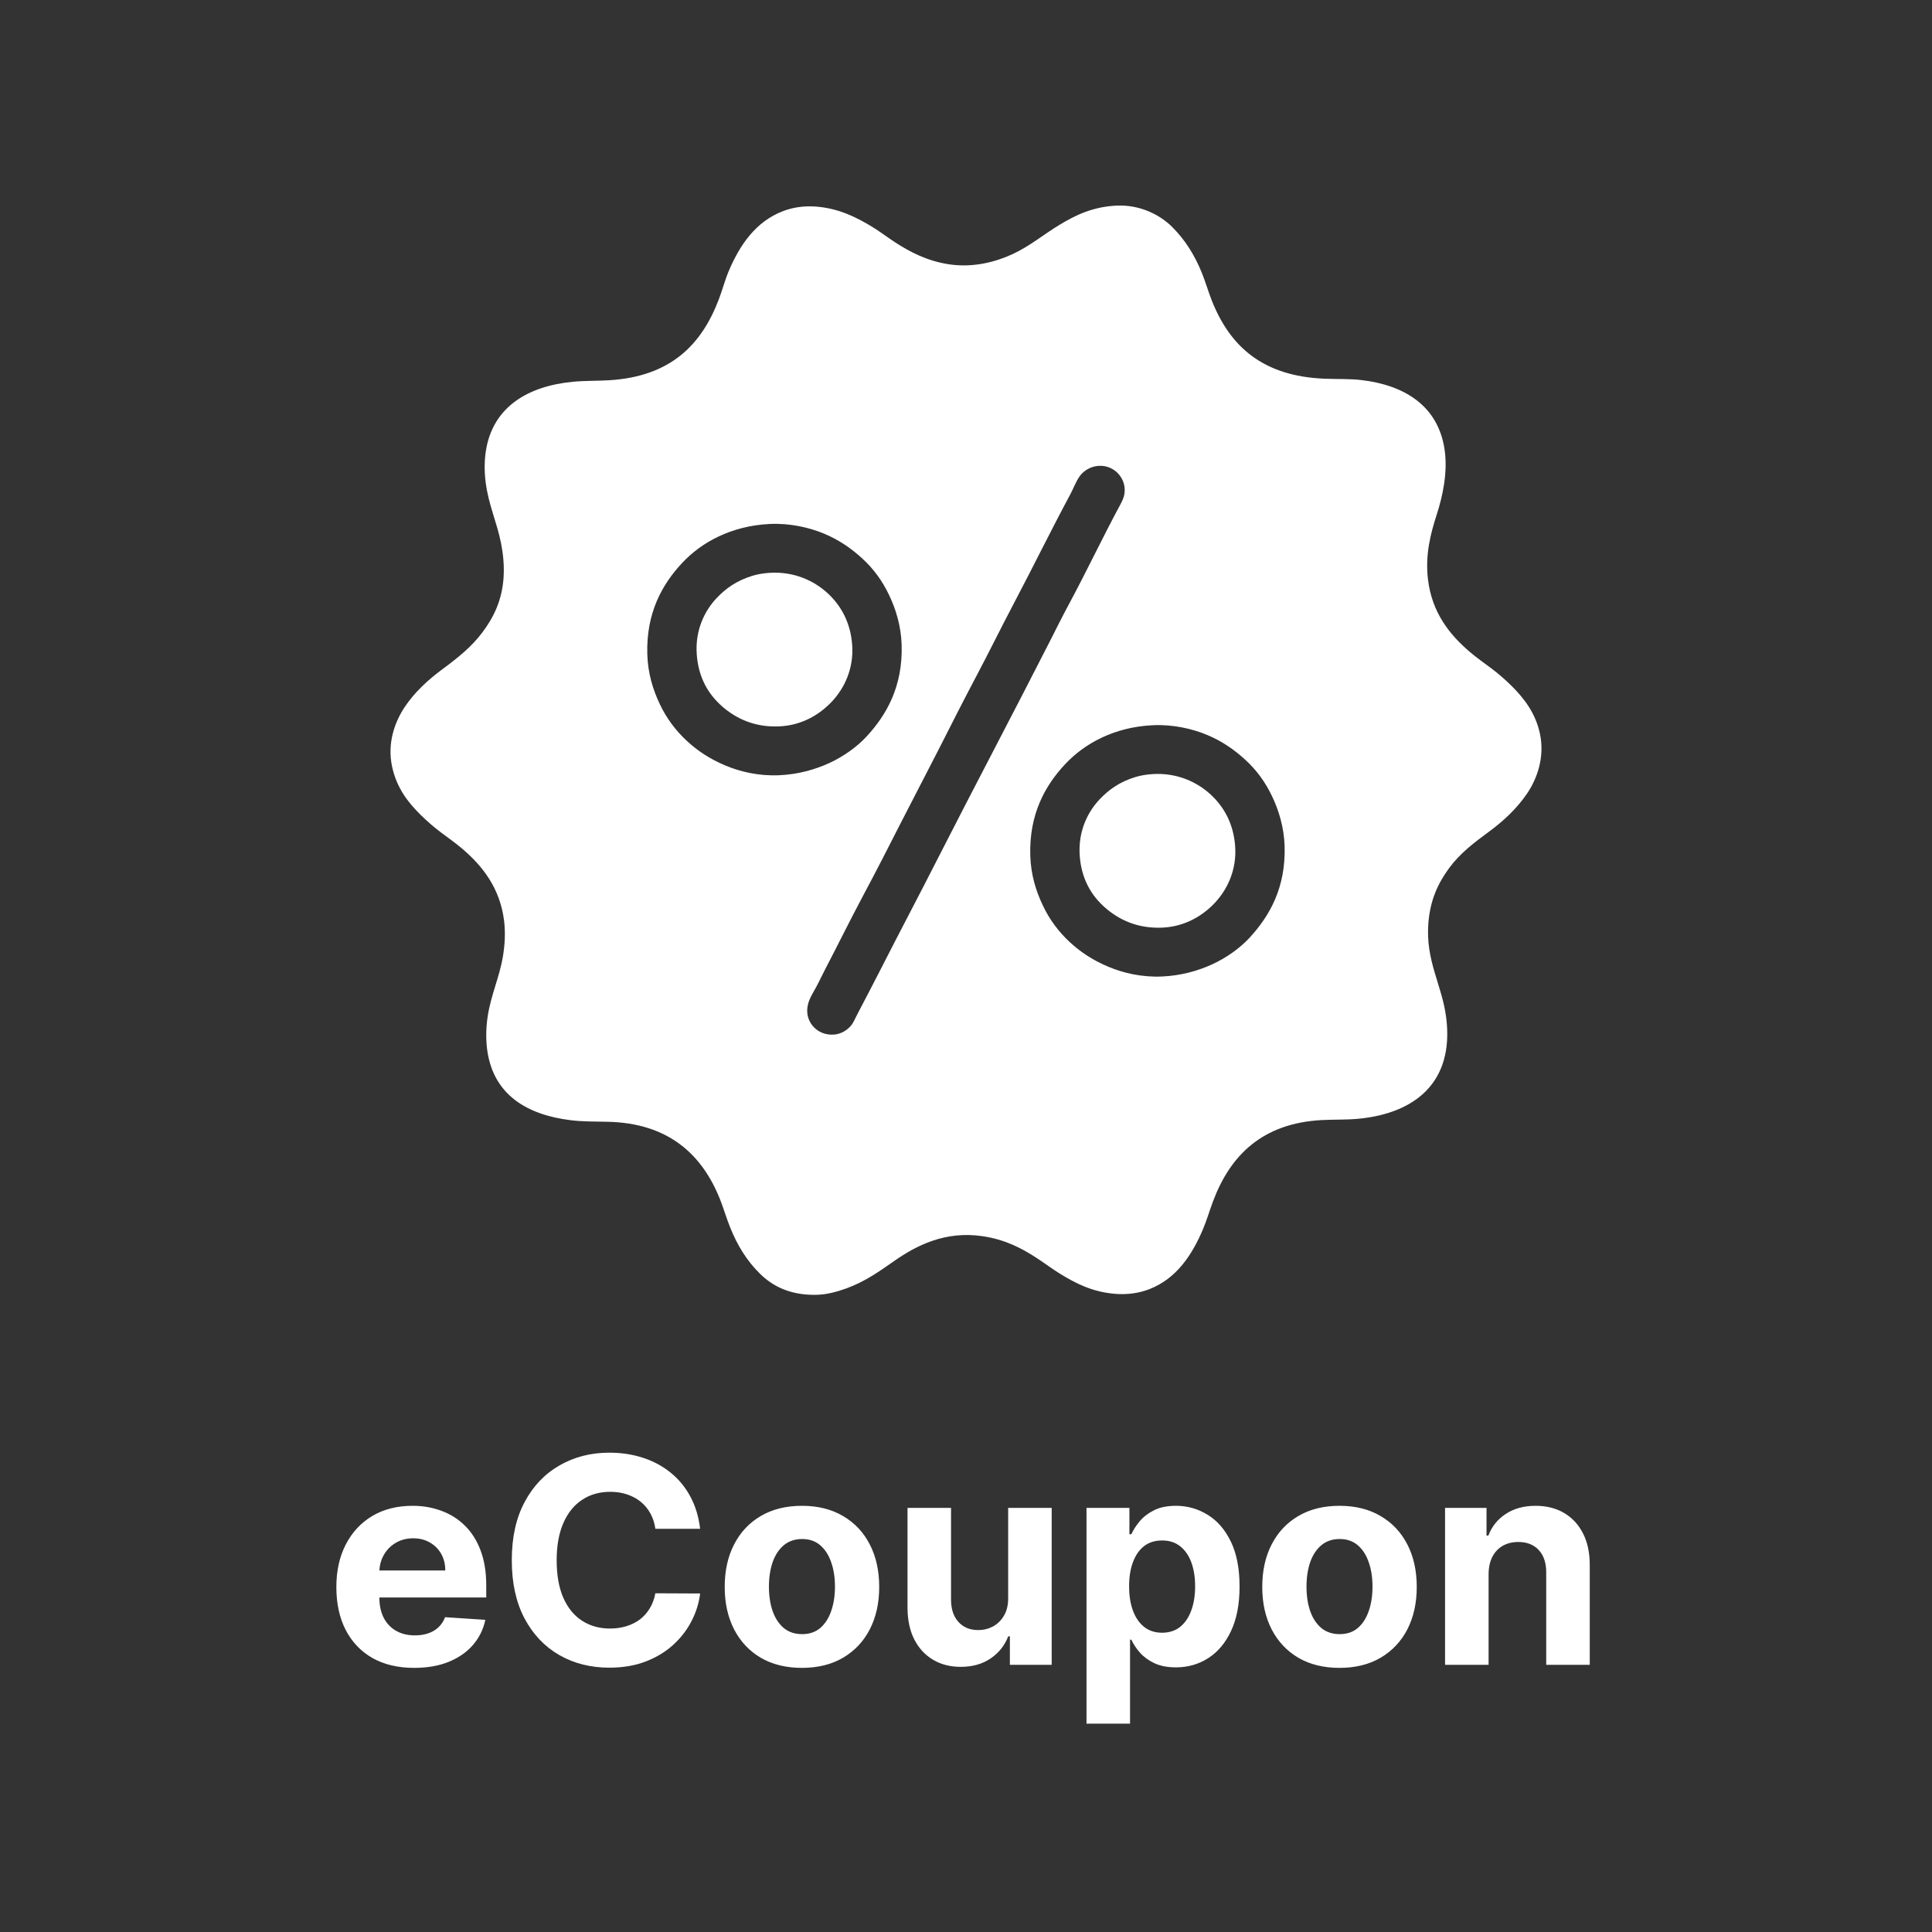<svg width="94" height="94" viewBox="0 0 94 94" fill="none" xmlns="http://www.w3.org/2000/svg">
<rect x="0" y="0" width="94" height="94" fill="#333333" stroke="none"/>
<g clip-path="url(#clip0_114_8584)">
<path fill-rule="evenodd" clip-rule="evenodd" d="M54.328 10.004C55.443 9.952 56.415 10.434 57.018 11.03C57.656 11.66 58.122 12.409 58.472 13.268C58.657 13.724 58.789 14.192 58.962 14.629C59.84 16.845 61.427 18.3 64.428 18.425C65.069 18.451 65.66 18.425 66.221 18.49C68.363 18.737 69.958 19.763 70.28 21.838C70.455 22.964 70.19 24.145 69.903 25.037C69.607 25.955 69.332 26.987 69.478 28.198C69.672 29.808 70.528 30.877 71.507 31.713C71.851 32.007 72.208 32.255 72.555 32.515C72.905 32.778 73.225 33.056 73.546 33.373C74.164 33.984 74.716 34.715 74.924 35.695C75.172 36.862 74.77 37.913 74.301 38.605C73.809 39.331 73.156 39.943 72.451 40.461C71.735 40.986 71.038 41.515 70.516 42.223C69.976 42.956 69.589 43.767 69.497 44.9C69.346 46.756 70.166 47.917 70.365 49.525C70.756 52.673 68.829 54.162 66.118 54.43C65.517 54.489 64.915 54.465 64.324 54.495C61.408 54.646 59.853 56.224 59.019 58.449C58.843 58.919 58.712 59.378 58.528 59.811C57.995 61.069 57.233 62.221 55.904 62.73C55.425 62.913 54.865 62.998 54.281 62.953C53.148 62.867 52.317 62.431 51.562 61.965C51.181 61.73 50.831 61.463 50.458 61.219C49.681 60.711 48.88 60.306 47.815 60.147C45.984 59.873 44.58 60.608 43.538 61.331C42.807 61.838 42.121 62.342 41.188 62.683C40.727 62.851 40.208 62.997 39.65 63C38.442 63.006 37.601 62.59 36.969 61.965C36.332 61.336 35.875 60.591 35.525 59.718C35.34 59.259 35.208 58.795 35.034 58.356C34.171 56.19 32.544 54.638 29.549 54.579C28.936 54.567 28.345 54.573 27.784 54.505C25.628 54.243 24.04 53.265 23.716 51.166C23.636 50.647 23.639 50.04 23.725 49.469C23.889 48.39 24.299 47.563 24.471 46.522C24.563 45.969 24.596 45.381 24.528 44.816C24.336 43.217 23.473 42.132 22.498 41.3C22.163 41.013 21.804 40.765 21.45 40.498C21.104 40.237 20.779 39.956 20.459 39.64C19.828 39.016 19.301 38.32 19.081 37.318C18.825 36.15 19.216 35.116 19.685 34.408C20.171 33.676 20.829 33.076 21.535 32.553C22.268 32.01 22.924 31.491 23.461 30.781C24.003 30.063 24.422 29.226 24.499 28.123C24.542 27.51 24.479 26.945 24.377 26.426C24.175 25.403 23.775 24.584 23.631 23.479C23.556 22.903 23.563 22.315 23.669 21.773C24.053 19.796 25.673 18.785 27.879 18.574C28.471 18.517 29.076 18.537 29.663 18.499C32.6 18.314 34.126 16.805 34.977 14.555C35.156 14.083 35.275 13.617 35.458 13.184C35.992 11.927 36.763 10.785 38.092 10.274C38.571 10.091 39.111 10.006 39.697 10.051C40.812 10.136 41.668 10.572 42.425 11.03C42.809 11.263 43.158 11.534 43.529 11.776C44.294 12.275 45.123 12.699 46.163 12.858C47.347 13.039 48.444 12.745 49.268 12.363C50.109 11.974 50.783 11.401 51.553 10.937C52.324 10.471 53.165 10.059 54.328 10.004ZM52.544 23.153C52.353 23.413 52.231 23.76 52.081 24.039C51.132 25.807 50.247 27.617 49.325 29.363C48.697 30.552 48.116 31.744 47.494 32.916C46.87 34.091 46.271 35.282 45.662 36.479C45.064 37.655 44.438 38.838 43.831 40.032C43.227 41.219 42.621 42.406 41.99 43.585C41.376 44.734 40.783 45.945 40.159 47.138C40.016 47.411 39.872 47.727 39.706 48.033C39.549 48.322 39.349 48.62 39.291 48.965C39.218 49.397 39.38 49.752 39.593 49.972C39.807 50.195 40.138 50.37 40.584 50.336C40.939 50.309 41.258 50.104 41.443 49.851C41.537 49.723 41.601 49.563 41.679 49.413C42.063 48.675 42.467 47.908 42.831 47.194C43.751 45.385 44.672 43.649 45.577 41.869C47.391 38.305 49.272 34.756 51.081 31.201C51.383 30.606 51.68 30.006 51.996 29.419C52.865 27.809 53.648 26.142 54.517 24.533C54.6 24.379 54.678 24.211 54.705 24.048C54.777 23.615 54.614 23.271 54.403 23.041C54.204 22.823 53.852 22.629 53.422 22.668C53.074 22.7 52.738 22.888 52.544 23.153ZM34.968 26.1C34.267 26.429 33.665 26.88 33.184 27.396C32.21 28.438 31.438 29.826 31.494 31.825C31.521 32.78 31.777 33.573 32.107 34.269C32.438 34.965 32.88 35.545 33.41 36.04C33.941 36.536 34.549 36.932 35.288 37.243C36.007 37.546 36.904 37.762 37.903 37.719C38.834 37.679 39.665 37.443 40.376 37.113C41.051 36.799 41.702 36.335 42.17 35.826C43.132 34.779 43.926 33.409 43.869 31.387C43.843 30.462 43.583 29.627 43.255 28.944C42.918 28.241 42.502 27.677 41.953 27.172C41.425 26.688 40.825 26.267 40.084 25.96C39.372 25.665 38.437 25.448 37.459 25.493C36.482 25.54 35.664 25.772 34.968 26.1ZM53.601 35.891C52.9 36.221 52.299 36.672 51.817 37.187C50.844 38.229 50.071 39.617 50.127 41.617C50.154 42.572 50.411 43.365 50.741 44.06C51.071 44.757 51.513 45.337 52.043 45.832C52.574 46.327 53.182 46.723 53.922 47.035C54.64 47.338 55.538 47.554 56.536 47.511C57.467 47.47 58.298 47.235 59.01 46.904C59.684 46.591 60.335 46.127 60.803 45.618C61.766 44.57 62.559 43.201 62.502 41.179C62.476 40.254 62.216 39.418 61.889 38.736C61.551 38.032 61.136 37.468 60.586 36.964C60.058 36.479 59.458 36.058 58.717 35.751C58.005 35.456 57.07 35.239 56.093 35.285C55.115 35.331 54.298 35.563 53.601 35.891ZM36.619 28.011C35.863 28.241 35.328 28.614 34.873 29.093C34.301 29.695 33.81 30.642 33.901 31.853C33.985 32.976 34.465 33.783 35.138 34.371C35.789 34.941 36.693 35.398 37.922 35.341C39.049 35.289 39.91 34.739 40.48 34.129C41.062 33.506 41.547 32.56 41.462 31.378C41.38 30.248 40.886 29.422 40.244 28.841C39.618 28.274 38.658 27.794 37.441 27.871C37.168 27.889 36.876 27.933 36.619 28.011ZM55.253 37.803C54.496 38.032 53.962 38.405 53.507 38.885C52.935 39.487 52.443 40.434 52.534 41.645C52.618 42.768 53.098 43.575 53.771 44.163C54.422 44.732 55.326 45.189 56.555 45.133C57.682 45.081 58.543 44.531 59.114 43.92C59.695 43.298 60.18 42.352 60.095 41.169C60.014 40.04 59.519 39.213 58.877 38.633C58.251 38.066 57.292 37.586 56.074 37.663C55.802 37.68 55.51 37.725 55.253 37.803Z" fill="white"/>
</g>
<path d="M20.153 81.149C19.368 81.149 18.692 80.99 18.125 80.672C17.562 80.35 17.127 79.896 16.822 79.31C16.517 78.72 16.365 78.022 16.365 77.217C16.365 76.431 16.517 75.742 16.822 75.148C17.127 74.555 17.557 74.093 18.11 73.761C18.667 73.43 19.32 73.264 20.069 73.264C20.573 73.264 21.042 73.345 21.476 73.508C21.913 73.667 22.294 73.907 22.619 74.229C22.947 74.55 23.203 74.954 23.385 75.442C23.567 75.926 23.658 76.492 23.658 77.142V77.724H17.21V76.411H21.665C21.665 76.106 21.599 75.836 21.466 75.601C21.333 75.365 21.149 75.182 20.914 75.049C20.682 74.913 20.412 74.845 20.104 74.845C19.782 74.845 19.497 74.92 19.249 75.069C19.003 75.215 18.811 75.412 18.672 75.66C18.533 75.906 18.461 76.179 18.458 76.481V77.729C18.458 78.106 18.528 78.433 18.667 78.708C18.809 78.983 19.01 79.195 19.268 79.344C19.527 79.494 19.834 79.568 20.188 79.568C20.424 79.568 20.639 79.535 20.834 79.469C21.03 79.403 21.197 79.303 21.337 79.171C21.476 79.038 21.582 78.876 21.655 78.683L23.614 78.812C23.514 79.283 23.31 79.694 23.002 80.046C22.697 80.394 22.303 80.665 21.819 80.861C21.338 81.053 20.783 81.149 20.153 81.149ZM34.064 74.383H31.886C31.847 74.101 31.765 73.851 31.643 73.632C31.52 73.41 31.363 73.221 31.171 73.065C30.978 72.91 30.756 72.79 30.504 72.707C30.256 72.624 29.986 72.583 29.694 72.583C29.167 72.583 28.708 72.714 28.317 72.976C27.926 73.234 27.622 73.612 27.407 74.109C27.192 74.603 27.084 75.203 27.084 75.909C27.084 76.635 27.192 77.245 27.407 77.739C27.626 78.233 27.931 78.605 28.322 78.857C28.713 79.109 29.165 79.235 29.679 79.235C29.967 79.235 30.234 79.197 30.479 79.121C30.728 79.044 30.948 78.933 31.141 78.788C31.333 78.638 31.492 78.458 31.618 78.246C31.747 78.034 31.837 77.792 31.886 77.52L34.064 77.53C34.008 77.997 33.867 78.448 33.641 78.882C33.419 79.313 33.119 79.699 32.742 80.04C32.367 80.379 31.919 80.647 31.399 80.846C30.882 81.041 30.297 81.139 29.644 81.139C28.736 81.139 27.924 80.934 27.208 80.523C26.495 80.112 25.932 79.517 25.518 78.738C25.107 77.959 24.901 77.016 24.901 75.909C24.901 74.799 25.11 73.854 25.528 73.075C25.945 72.296 26.512 71.703 27.228 71.296C27.944 70.885 28.749 70.679 29.644 70.679C30.234 70.679 30.781 70.762 31.285 70.928C31.792 71.093 32.241 71.335 32.632 71.653C33.023 71.968 33.341 72.354 33.587 72.812C33.835 73.269 33.994 73.793 34.064 74.383ZM39.018 81.149C38.246 81.149 37.578 80.985 37.015 80.657C36.454 80.326 36.022 79.865 35.717 79.275C35.412 78.682 35.26 77.994 35.26 77.212C35.26 76.423 35.412 75.733 35.717 75.144C36.022 74.55 36.454 74.09 37.015 73.761C37.578 73.43 38.246 73.264 39.018 73.264C39.79 73.264 40.457 73.43 41.017 73.761C41.58 74.09 42.014 74.55 42.319 75.144C42.624 75.733 42.777 76.423 42.777 77.212C42.777 77.994 42.624 78.682 42.319 79.275C42.014 79.865 41.58 80.326 41.017 80.657C40.457 80.985 39.79 81.149 39.018 81.149ZM39.028 79.508C39.379 79.508 39.673 79.409 39.908 79.21C40.143 79.008 40.321 78.733 40.44 78.385C40.563 78.037 40.624 77.641 40.624 77.197C40.624 76.753 40.563 76.356 40.44 76.008C40.321 75.66 40.143 75.385 39.908 75.183C39.673 74.981 39.379 74.88 39.028 74.88C38.673 74.88 38.375 74.981 38.133 75.183C37.895 75.385 37.714 75.66 37.591 76.008C37.472 76.356 37.412 76.753 37.412 77.197C37.412 77.641 37.472 78.037 37.591 78.385C37.714 78.733 37.895 79.008 38.133 79.21C38.375 79.409 38.673 79.508 39.028 79.508ZM49.051 77.749V73.364H51.169V81H49.135V79.613H49.056C48.883 80.06 48.597 80.42 48.196 80.692C47.798 80.963 47.312 81.099 46.739 81.099C46.229 81.099 45.779 80.983 45.392 80.751C45.004 80.519 44.701 80.19 44.482 79.762C44.267 79.335 44.157 78.822 44.154 78.226V73.364H46.272V77.848C46.275 78.299 46.396 78.655 46.635 78.917C46.873 79.179 47.193 79.31 47.594 79.31C47.849 79.31 48.088 79.252 48.31 79.136C48.532 79.016 48.711 78.841 48.847 78.609C48.986 78.377 49.054 78.09 49.051 77.749ZM52.863 83.864V73.364H54.951V74.646H55.045C55.138 74.441 55.272 74.232 55.448 74.02C55.627 73.805 55.859 73.626 56.144 73.483C56.432 73.337 56.79 73.264 57.218 73.264C57.775 73.264 58.288 73.41 58.759 73.702C59.23 73.99 59.606 74.426 59.888 75.009C60.169 75.589 60.31 76.317 60.31 77.192C60.31 78.044 60.173 78.763 59.898 79.349C59.626 79.933 59.255 80.375 58.784 80.677C58.317 80.975 57.793 81.124 57.213 81.124C56.802 81.124 56.452 81.056 56.164 80.921C55.879 80.785 55.645 80.614 55.463 80.408C55.281 80.2 55.141 79.989 55.045 79.777H54.981V83.864H52.863ZM54.936 77.182C54.936 77.636 54.999 78.032 55.125 78.37C55.251 78.708 55.433 78.972 55.672 79.16C55.91 79.346 56.2 79.439 56.542 79.439C56.886 79.439 57.178 79.344 57.417 79.156C57.655 78.963 57.836 78.698 57.959 78.36C58.085 78.019 58.148 77.626 58.148 77.182C58.148 76.741 58.086 76.353 57.964 76.019C57.841 75.684 57.66 75.422 57.422 75.233C57.183 75.044 56.89 74.95 56.542 74.95C56.197 74.95 55.905 75.041 55.667 75.223C55.431 75.405 55.251 75.664 55.125 75.999C54.999 76.333 54.936 76.728 54.936 77.182ZM65.172 81.149C64.4 81.149 63.732 80.985 63.169 80.657C62.609 80.326 62.176 79.865 61.871 79.275C61.566 78.682 61.414 77.994 61.414 77.212C61.414 76.423 61.566 75.733 61.871 75.144C62.176 74.55 62.609 74.09 63.169 73.761C63.732 73.43 64.4 73.264 65.172 73.264C65.945 73.264 66.611 73.43 67.171 73.761C67.734 74.09 68.169 74.55 68.474 75.144C68.778 75.733 68.931 76.423 68.931 77.212C68.931 77.994 68.778 78.682 68.474 79.275C68.169 79.865 67.734 80.326 67.171 80.657C66.611 80.985 65.945 81.149 65.172 81.149ZM65.182 79.508C65.534 79.508 65.827 79.409 66.062 79.21C66.298 79.008 66.475 78.733 66.594 78.385C66.717 78.037 66.778 77.641 66.778 77.197C66.778 76.753 66.717 76.356 66.594 76.008C66.475 75.66 66.298 75.385 66.062 75.183C65.827 74.981 65.534 74.88 65.182 74.88C64.828 74.88 64.529 74.981 64.287 75.183C64.049 75.385 63.868 75.66 63.746 76.008C63.626 76.356 63.567 76.753 63.567 77.197C63.567 77.641 63.626 78.037 63.746 78.385C63.868 78.733 64.049 79.008 64.287 79.21C64.529 79.409 64.828 79.508 65.182 79.508ZM72.426 76.585V81H70.308V73.364H72.326V74.711H72.416C72.585 74.267 72.868 73.915 73.266 73.657C73.664 73.395 74.146 73.264 74.713 73.264C75.243 73.264 75.706 73.38 76.1 73.612C76.494 73.844 76.801 74.176 77.02 74.606C77.239 75.034 77.348 75.544 77.348 76.138V81H75.23V76.516C75.233 76.048 75.114 75.684 74.872 75.422C74.63 75.157 74.297 75.024 73.873 75.024C73.588 75.024 73.336 75.085 73.117 75.208C72.902 75.331 72.733 75.51 72.61 75.745C72.491 75.977 72.429 76.257 72.426 76.585Z" fill="white"/>
<defs>
<clipPath id="clip0_114_8584">
<rect width="56" height="53" fill="white" transform="translate(19 10)"/>
</clipPath>
</defs>
</svg>
